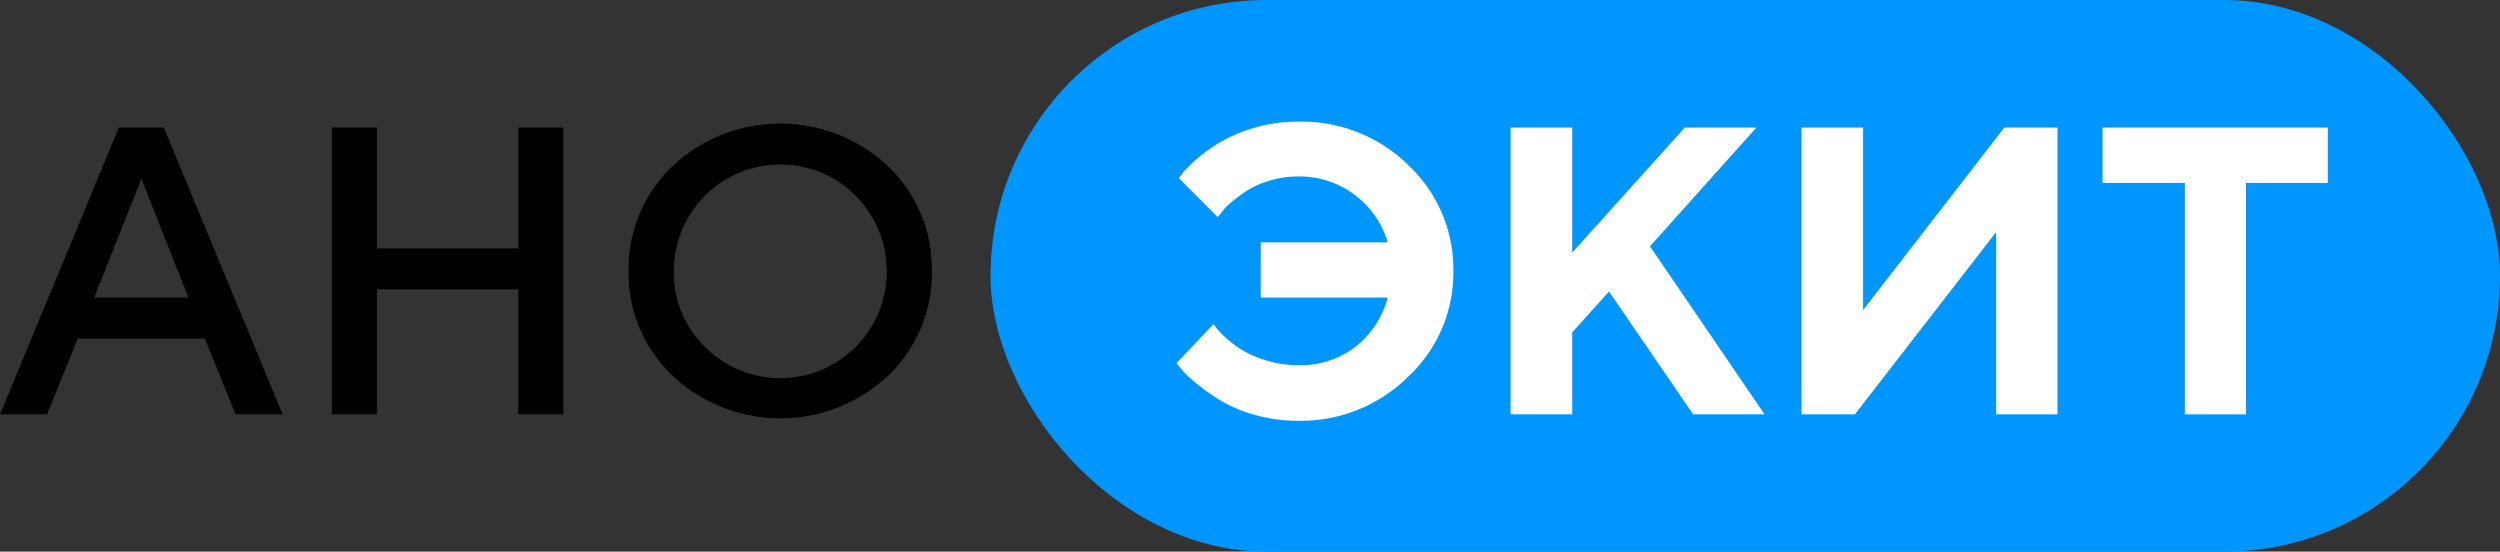 <svg xmlns="http://www.w3.org/2000/svg" viewBox="0 0 493.17 108.81"><rect x="0" y="0" width="493.17" height="108.81" fill="#333333" stroke="none"/><defs><style>.cls-1{fill:#0096ff;}.cls-2{fill:#fff;}</style></defs><g id="Слой_2" data-name="Слой 2"><g id="Слой_2-2" data-name="Слой 2"><rect class="cls-1" x="195.4" width="297.77" height="108.81" rx="54.41"/><path d="M23.44,25.16h8.88L55.76,81.74H46.48L40.41,66.79H15.35L9.27,81.74H0ZM18.59,58.7H37.17L27.9,35.26Z"/><path d="M111.13,81.74h-8.88V57.08H74.35V81.74H65.47V25.16h8.88V49h27.9V25.16h8.88Z"/><path d="M132.64,32.81a31.07,31.07,0,0,1,42.58,0,27.83,27.83,0,0,1,8.6,20.64,27.83,27.83,0,0,1-8.6,20.64,31.07,31.07,0,0,1-42.58,0A27.83,27.83,0,0,1,124,53.45,27.83,27.83,0,0,1,132.64,32.81ZM139,68.36a21,21,0,0,0,35.93-14.91,21,21,0,1,0-42,0A20.33,20.33,0,0,0,139,68.36Z"/><path class="cls-2" d="M277.86,32.61a28.1,28.1,0,0,1,8.84,20.84,28,28,0,0,1-8.9,20.85A30,30,0,0,1,256,83a30.48,30.48,0,0,1-8.54-1.18,27.45,27.45,0,0,1-6.75-2.84A43.88,43.88,0,0,1,236,75.62a20.81,20.81,0,0,1-2.92-2.76l-1-1.22,7.3-7.7.67.89a18.05,18.05,0,0,0,2,2,23.24,23.24,0,0,0,3.32,2.42A21.19,21.19,0,0,0,250,71.15a20.19,20.19,0,0,0,6,.88,17.65,17.65,0,0,0,11.54-3.75,18.34,18.34,0,0,0,6.22-9.58H248.7V47.81h25.06a18.17,18.17,0,0,0-17.76-13,18.85,18.85,0,0,0-5.62.85,17.67,17.67,0,0,0-4.48,2,33.31,33.31,0,0,0-3.12,2.35,10.35,10.35,0,0,0-1.89,2l-.67.83-7.66-7.69c.21-.32.52-.73.93-1.25a29.75,29.75,0,0,1,2.78-2.7A30.9,30.9,0,0,1,241,27.88a28.83,28.83,0,0,1,6.55-2.7A29.36,29.36,0,0,1,256,24,30,30,0,0,1,277.86,32.61Z"/><path class="cls-2" d="M310.15,49.82l22.21-24.66h14.13l-21,23.43,22.61,33.15H334L317.41,57.51l-7.26,8.05V81.74H298V25.16h12.15Z"/><path class="cls-2" d="M393.77,81.74V45.79L365.91,81.74H355.38V25.16h12.15v36l27.86-36h10.49V81.74Z"/><path class="cls-2" d="M459.2,25.16V36.09H443.06V81.74H431V36.09H414.77V25.16Z"/></g></g></svg>